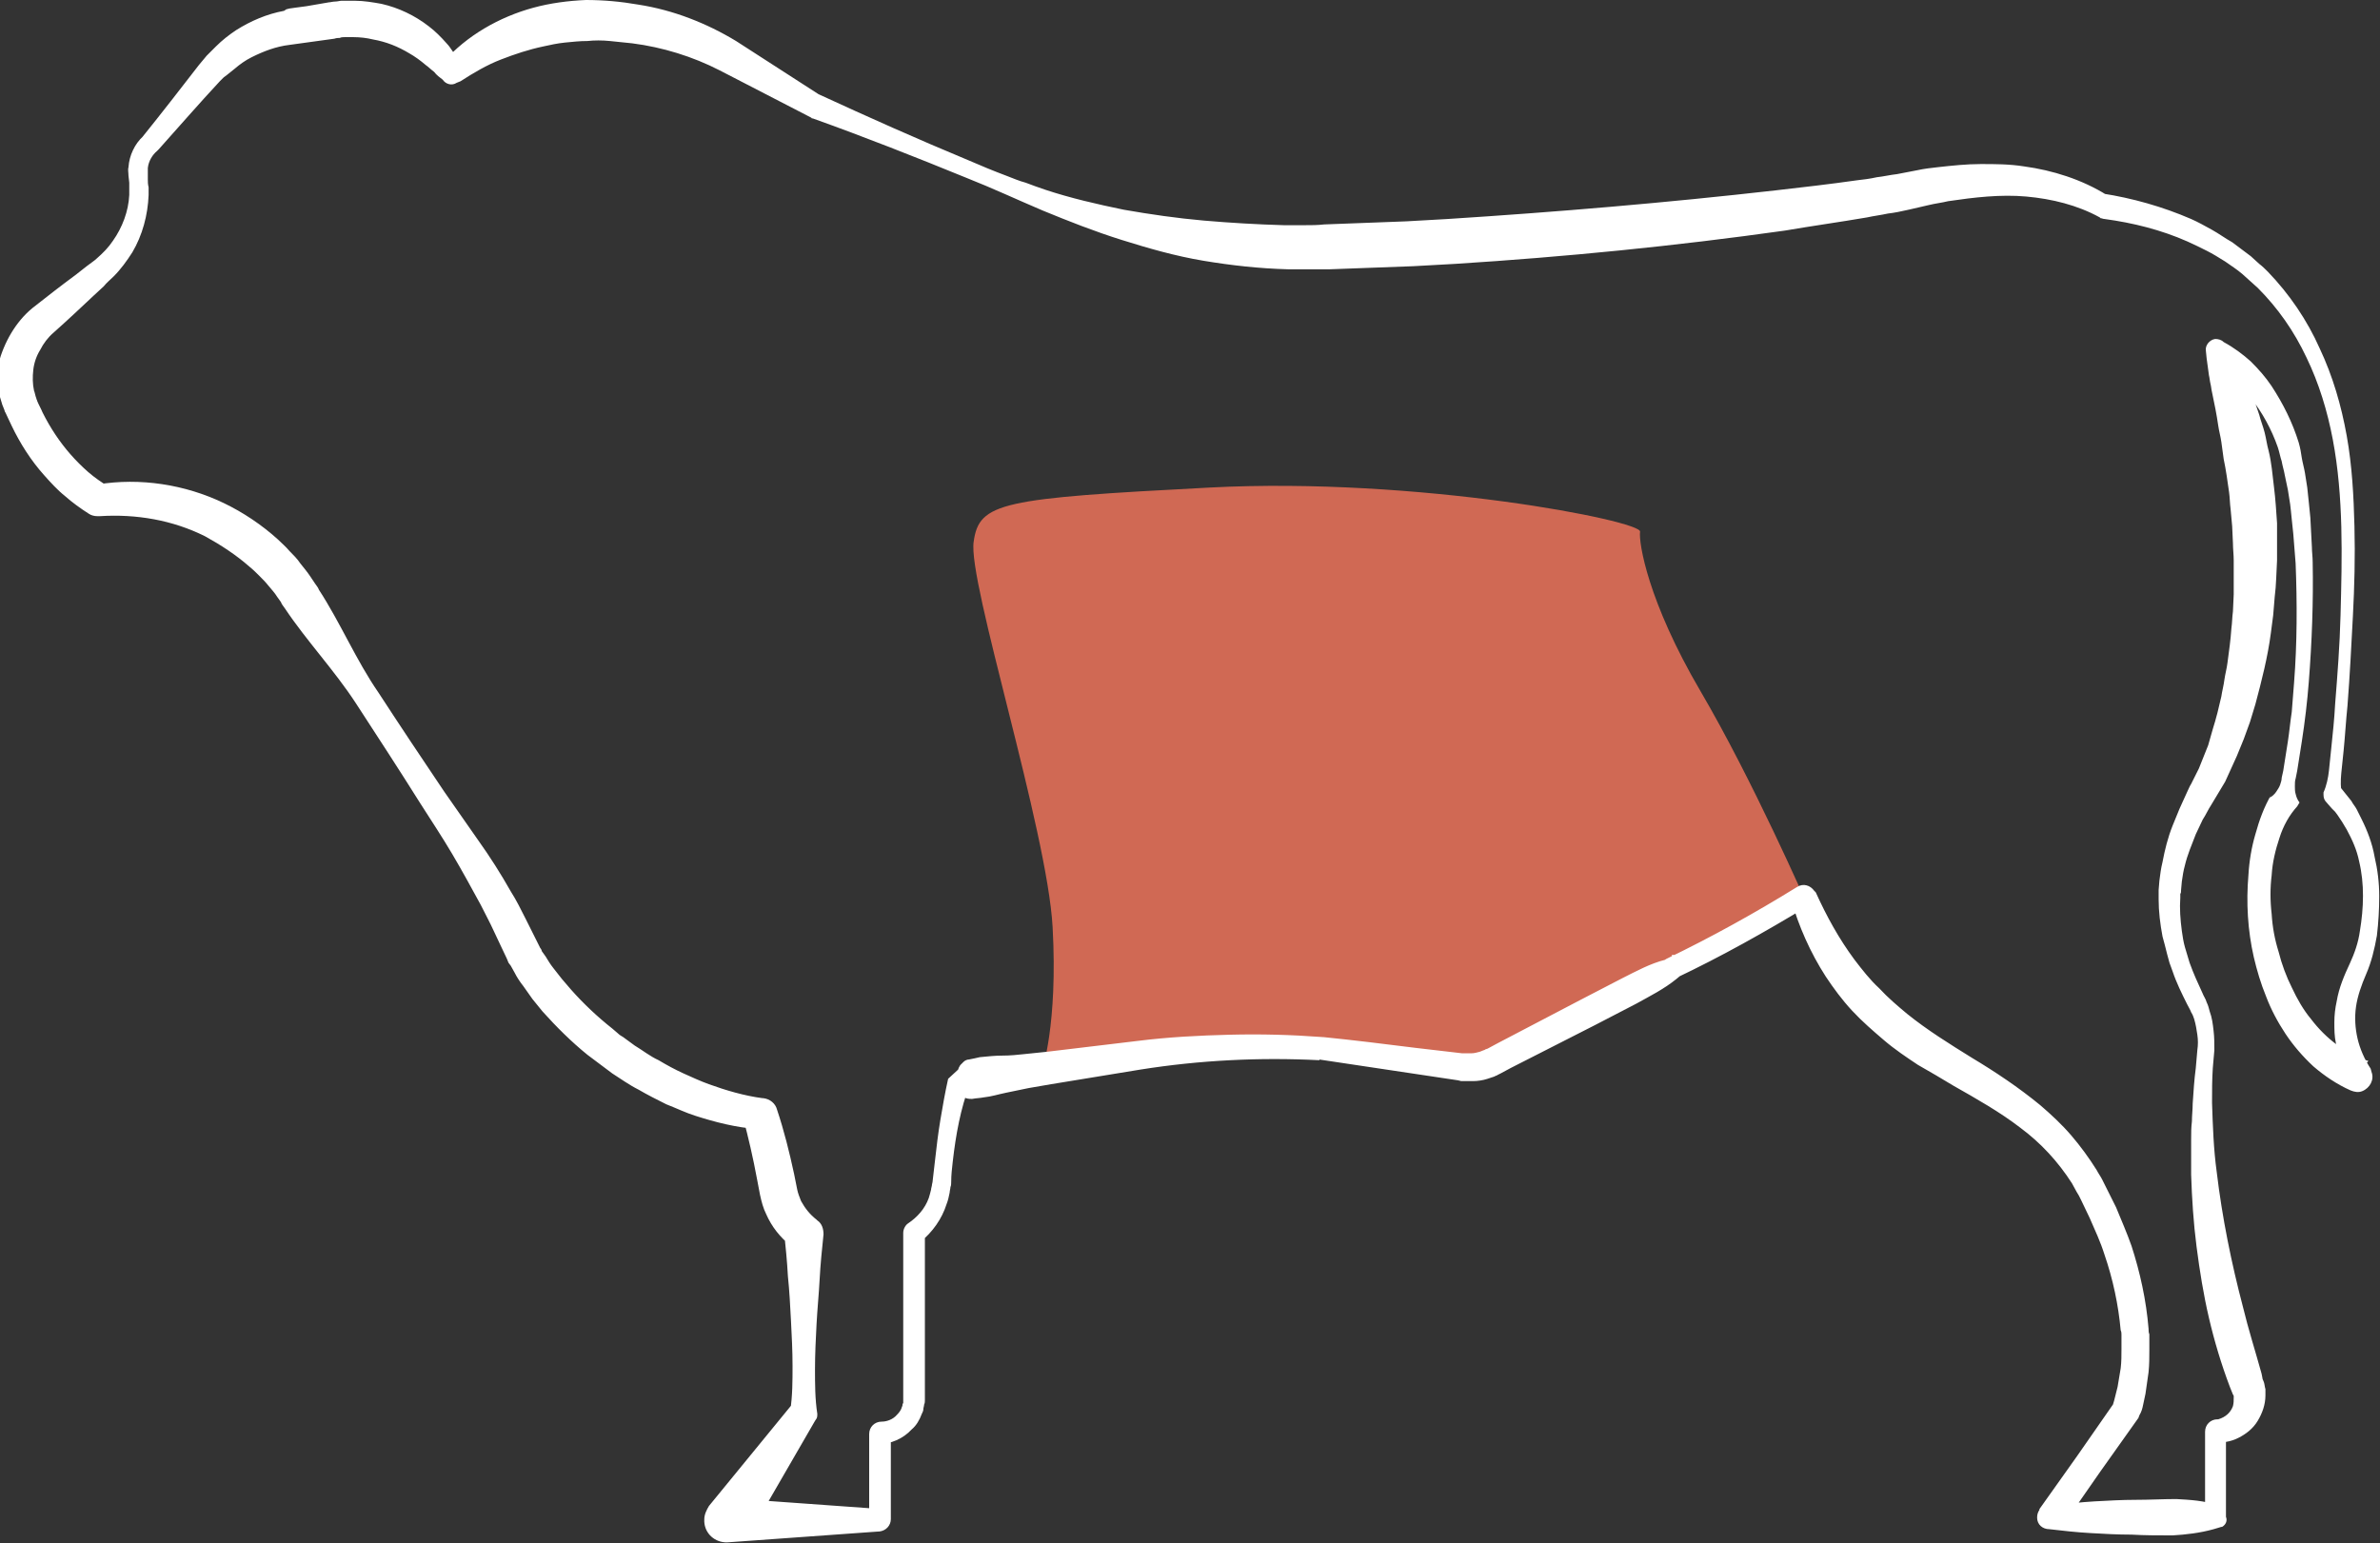 <svg xmlns="http://www.w3.org/2000/svg" xmlns:xlink="http://www.w3.org/1999/xlink" id="Livello_1" x="0px" y="0px" viewBox="0 0 307.5 199.4" style="enable-background:new 0 0 307.5 199.4;" xml:space="preserve">
<rect x="0" y="0" width="307.5" height="199.4" fill="#333333" stroke="none"/>
<style type="text/css">
	.st0{fill:#D06954;}
	.st1{fill:#FFFFFF;}
</style>
<g>
	<path class="st0" d="M134.6,138.4c0.8,0.2,19.6-5.8,34.6-3c15,2.8,19.8,5.2,26.6,1.1c6.8-4.1,37.6-19.8,37.6-19.8   s-6.9-15.8-13.7-27.4s-8-19.2-7.8-20.6c0.2-1.4-28.7-7.1-55.6-5.7c-26.9,1.4-29.8,1.9-30.5,7c-0.8,5.1,9.5,37.2,10.2,49.8   C136.7,132.5,134.6,138.4,134.6,138.4z"></path>
	<g>
		<g>
			<g>
				<path class="st1" d="M4.2,39.8c1.9-1.5,3.7-2.9,5.6-4.3l1.4-1.1c0.5-0.4,1-0.7,1.3-1c0.8-0.7,1.5-1.4,2.1-2.3      c1.2-1.7,2-3.8,2.1-5.9c0-0.5,0-1.1,0-1.6l-0.1-0.9c0-0.4-0.1-0.8,0-1.1c0.1-1.5,0.8-3,1.9-4l-0.1,0.1c2.5-3.1,4.9-6.2,7.3-9.3      l0.5-0.6l0.5-0.6l0.6-0.6l0.6-0.6c0.8-0.8,1.7-1.5,2.6-2.1c1.9-1.2,4-2.1,6.2-2.5L37,1.2l0.4-0.1L38.1,1l1.5-0.2l2.9-0.5      c0.2,0,0.5-0.1,0.8-0.1c0.3,0,0.6-0.1,0.8-0.1c0.3,0,0.6,0,0.9,0l0.9,0c1.1,0,2.3,0.2,3.4,0.4c2.2,0.5,4.3,1.5,6.1,2.9      C56.2,4,57,4.8,57.7,5.6c0.4,0.4,0.6,0.8,0.9,1.2c0.3,0.4,0.6,0.8,0.9,1.2l0,0L57.3,8c3-3.4,7.2-5.8,11.6-7      c2.2-0.6,4.5-0.9,6.8-1c2.3,0,4.5,0.2,6.8,0.6C87,1.3,91.3,3,95.1,5.3l10.7,6.9l-0.2-0.1c6.5,3,13,5.9,19.5,8.6      c1.6,0.7,3.3,1.4,4.9,2c0.8,0.3,1.7,0.7,2.5,0.9c0.8,0.3,1.6,0.6,2.5,0.9c3.3,1.1,6.8,1.9,10.2,2.6c3.4,0.6,6.9,1.1,10.3,1.4      c3.5,0.3,6.9,0.5,10.4,0.6c0.9,0,1.7,0,2.6,0c0.9,0,1.7,0,2.6-0.1l5.3-0.2l5.3-0.2l5.3-0.3c14.1-0.9,28.3-2.1,42.4-3.7      c3.5-0.4,7-0.8,10.5-1.3c0.9-0.1,1.7-0.2,2.6-0.4c0.9-0.1,1.7-0.3,2.6-0.4l2.6-0.5c0.9-0.2,1.8-0.3,2.7-0.4      c1.8-0.2,3.7-0.4,5.5-0.4c1.9,0,3.7,0,5.6,0.3c3.7,0.5,7.5,1.7,10.7,3.7l0,0l-0.6-0.2c3.9,0.6,7.8,1.7,11.5,3.3      c0.9,0.4,1.8,0.9,2.7,1.4c0.9,0.5,1.7,1.1,2.6,1.6c0.8,0.6,1.6,1.2,2.4,1.8l1.1,1c0.4,0.3,0.8,0.7,1.1,1      c2.8,2.9,5.1,6.3,6.7,9.9c1.7,3.6,2.8,7.4,3.5,11.3c0.7,3.9,0.9,7.8,1,11.7c0.1,3.9,0,7.8-0.2,11.6c-0.2,3.9-0.4,7.7-0.7,11.6      c-0.2,1.9-0.3,3.8-0.5,5.8c-0.1,1-0.2,1.9-0.3,2.9c-0.1,1-0.1,1.9,0.1,2.9c0,0,0,0,0,0l-0.4-1.3l0.8,1l0.4,0.5l0.4,0.5      c0.2,0.4,0.5,0.7,0.7,1.1l0.6,1.2c0.8,1.6,1.4,3.2,1.7,4.9c0.4,1.7,0.6,3.4,0.6,5.1c0,1.7-0.1,3.4-0.3,5.1      c-0.3,1.7-0.7,3.4-1.4,5c-0.6,1.4-1.1,2.8-1.3,4.2c-0.2,1.4-0.1,2.8,0.2,4.1c0.3,1.3,0.9,2.7,1.7,3.9l0,0l0.1,0.4      c0.4,1-0.2,2.1-1.2,2.5c-0.5,0.2-1,0.1-1.5-0.1c-1.8-0.8-3.4-1.9-4.8-3.1c-1.4-1.3-2.6-2.7-3.6-4.2c-1-1.5-1.9-3.2-2.5-4.8      c-0.7-1.7-1.2-3.4-1.6-5.1c-0.8-3.5-1-7.1-0.7-10.6c0.1-1.8,0.4-3.6,0.9-5.3c0.5-1.8,1.1-3.5,2.1-5.2c0,0,0,0,0,0l-0.3,0.5      c0.4-0.2,0.7-0.5,0.9-0.8c0.2-0.3,0.4-0.6,0.5-0.9c0.1-0.3,0.2-0.6,0.2-0.9l0.2-0.9c0.1-0.6,0.2-1.3,0.3-1.9      c0.1-0.6,0.2-1.3,0.3-1.9c0.2-1.3,0.3-2.5,0.5-3.8c0.1-1.3,0.2-2.6,0.3-3.8c0.4-5.1,0.4-10.3,0.2-15.4c-0.1-1.3-0.2-2.6-0.3-3.8      l-0.2-1.9l-0.1-1l-0.1-0.9l-0.3-1.9l-0.4-1.9c-0.1-0.6-0.3-1.2-0.4-1.8c-0.2-0.6-0.3-1.2-0.5-1.8c-0.8-2.3-2-4.5-3.5-6.4      c-1.5-1.9-3.4-3.5-5.4-4.3c0,0,0,0,0,0l2.2-2.1c1.9,2.6,3.3,5.5,4.3,8.6c0.2,0.8,0.5,1.5,0.7,2.3c0.2,0.8,0.3,1.6,0.5,2.3      c0.4,1.6,0.5,3.1,0.7,4.7c0.2,1.6,0.3,3.2,0.4,4.7l0,2.4c0,0.8,0,1.6,0,2.4c-0.1,1.6-0.1,3.2-0.3,4.7l-0.2,2.4      c-0.1,0.8-0.2,1.6-0.3,2.3c-0.4,3.1-1.2,6.2-2,9.2l-0.7,2.3l-0.4,1.1l-0.4,1.1l-0.9,2.2l-1,2.2c-0.2,0.4-0.3,0.7-0.5,1.1l-0.6,1      l-0.6,1c-0.2,0.3-0.4,0.7-0.6,1c-0.4,0.6-0.7,1.3-1.1,1.9c-0.3,0.6-0.6,1.3-0.9,1.9c-0.5,1.3-1.1,2.7-1.4,4      c-0.2,0.7-0.3,1.4-0.4,2.1l-0.1,1.1c0,0.2,0,0.4-0.1,0.5l0,0.5c-0.1,1.4,0,2.8,0.2,4.3c0.1,0.7,0.2,1.4,0.4,2.1l0.3,1l0.3,1      c0.5,1.4,1.1,2.7,1.7,4c0.1,0.3,0.4,0.7,0.5,1.1c0.2,0.4,0.3,0.8,0.4,1.2c0.3,0.8,0.4,1.6,0.5,2.5c0.1,0.8,0.1,1.7,0.1,2.5      l-0.2,2.3c-0.1,1.5-0.1,3-0.1,4.5c0.1,3,0.2,6,0.6,8.9c0.7,5.9,1.9,11.8,3.4,17.5c0.7,2.9,1.6,5.7,2.4,8.6l0.1,0.5      c0,0.2,0.1,0.3,0.2,0.6c0.1,0.3,0.1,0.6,0.2,0.9l0,0.4c0,0.1,0,0.3,0,0.4c0,1.2-0.4,2.3-1,3.3c-0.6,1-1.5,1.7-2.5,2.2      c-1,0.5-2.1,0.7-3.2,0.5c0,0,0,0,0,0l1.6-1.6v11.3c0,0,0,0,0,0c0.2,0.5,0,1-0.5,1.3c0,0-0.1,0-0.1,0l-1,0.3      c-1.8,0.5-3.6,0.7-5.3,0.8c-1.8,0-3.6,0-5.3-0.1c-1.8,0-3.6-0.1-5.3-0.2c-1.8-0.1-3.6-0.3-5.3-0.5c0,0,0,0,0,0      c-0.9,0-1.6-0.6-1.6-1.5c0-0.4,0.1-0.7,0.3-1l0-0.1l4.9-6.9l4.8-6.9l-0.2,0.3c0.1-0.3,0.2-0.7,0.3-1.1c0.1-0.4,0.2-0.8,0.3-1.2      l0.1-0.6l0.1-0.6l0.1-0.6l0.1-0.6c0.1-0.8,0.1-1.7,0.1-2.5l0-1.2l0-0.6c0-0.2,0-0.4-0.1-0.6c-0.3-3.3-1-6.6-2.1-9.8      c-0.5-1.6-1.2-3.1-1.9-4.7l-1.1-2.3l-0.3-0.6l-0.3-0.5c-0.2-0.4-0.4-0.7-0.6-1.1c-1.8-2.8-4-5.2-6.7-7.2c-2.6-2-5.6-3.7-8.6-5.4      c-1.5-0.9-3-1.8-4.6-2.7c-1.5-1-3-2-4.4-3.2c-1.4-1.2-2.8-2.4-4.1-3.8c-1.3-1.4-2.4-2.9-3.4-4.4c-2-3.1-3.5-6.5-4.5-10l0,0      l2.3,0.8c-5.6,3.4-11.3,6.6-17.2,9.4l0,0l-0.5-3c0,0,0,0,0,0c0.8-0.1,1.5,0.4,1.7,1.2c0.1,0.5-0.1,1-0.5,1.4l-0.6,0.5      c-1.6,1.3-3.4,2.2-5.2,3.2l-5.4,2.8l-10.8,5.5l-1.3,0.7l-0.4,0.2c-0.1,0.1-0.3,0.1-0.4,0.2c-0.3,0.1-0.6,0.2-0.9,0.3      c-0.6,0.2-1.3,0.3-1.9,0.3c-0.3,0-0.6,0-1,0c-0.2,0-0.3,0-0.5,0l-0.4-0.1l-6-0.9c-4-0.6-8-1.2-12-1.8l0,0l-0.1,0      c-0.9-0.1-1.5-1-1.3-1.8c0-0.2,0.1-0.4,0.2-0.5l0,0l1.3,2.4c-3.9-0.2-7.8-0.2-11.6,0c-3.9,0.2-7.7,0.6-11.5,1.2l-11.6,1.9      l-2.9,0.5c-1,0.2-1.9,0.4-2.9,0.6c-1,0.2-1.9,0.5-2.9,0.6c-0.5,0.1-1,0.1-1.5,0.2c-0.2,0-0.5,0-0.8-0.1l-0.2-0.1      c-0.1,0-0.1-0.1-0.2-0.1c-0.1,0-0.1-0.1-0.2-0.2c-0.1-0.1-0.1-0.1-0.2-0.2c0,0,0,0,0,0l1.3-1.2c-1.2,3.2-1.8,6.5-2.2,10      c-0.1,0.9-0.2,1.7-0.2,2.6c0,0.2,0,0.5-0.1,0.7c0,0.2-0.1,0.5-0.1,0.7c-0.1,0.5-0.2,1-0.4,1.5c-0.6,1.9-1.8,3.6-3.4,4.9l0,0      l0.6-1.3v14.1v7.1v0.2c0,0.1,0,0.2,0,0.3c0,0.2,0,0.4-0.1,0.6c0,0.2-0.1,0.4-0.1,0.6c0,0.2-0.1,0.4-0.2,0.6      c-0.3,0.8-0.7,1.5-1.3,2c-1.1,1.2-2.7,1.9-4.3,1.9l1.6-1.6v11.3l0,0c0,0.8-0.6,1.5-1.5,1.6l-0.1,0l-19.5,1.4c0,0,0,0,0,0l-0.3,0      c-1.6-0.1-2.8-1.4-2.7-3c0-0.6,0.3-1.2,0.6-1.7l10.8-13.2l0,0l-0.3,0.9c0.3-1.9,0.3-3.9,0.3-5.8c0-1.9-0.1-3.9-0.2-5.8      c-0.1-1.9-0.2-3.9-0.4-5.8c-0.1-1.9-0.3-3.9-0.5-5.8l0,0l0.9,1.9c-1.4-1.1-2.5-2.5-3.2-4.1c-0.4-0.8-0.6-1.6-0.8-2.5l-0.4-2.1      c-0.5-2.7-1.1-5.3-1.8-7.9l0,0l1.9,1.5c-2.8-0.2-5.5-0.9-8-1.7c-1.3-0.4-2.5-1-3.8-1.5c-1.2-0.6-2.4-1.2-3.6-1.9      c-1.2-0.6-2.3-1.4-3.4-2.1l-1.6-1.2c-0.3-0.2-0.5-0.4-0.8-0.6l-0.8-0.6c-2.1-1.7-4-3.6-5.8-5.6l-1.3-1.6l-1.2-1.7      c-0.4-0.5-0.8-1.1-1.1-1.7l-0.5-0.9c-0.1-0.1-0.2-0.3-0.3-0.4l-0.2-0.5l-0.9-1.9c-0.3-0.6-0.5-1.1-0.8-1.7      c-0.5-1.1-1.1-2.2-1.7-3.4c-1.2-2.2-2.4-4.4-3.7-6.6c-1.3-2.2-2.7-4.3-4.1-6.5c-2.7-4.3-5.5-8.6-8.3-12.9      c-2.8-4.3-6.4-8.1-9.2-12.3c-0.2-0.3-0.4-0.5-0.5-0.8l-0.5-0.7c-0.3-0.5-0.7-0.9-1.1-1.4c-0.4-0.5-0.8-0.9-1.2-1.3      c-0.4-0.4-0.8-0.8-1.3-1.2c-1.7-1.5-3.7-2.8-5.7-3.9c-4.2-2.1-8.9-2.9-13.6-2.6l0,0l-0.3,0c-0.4,0-0.8-0.1-1.1-0.3      c-1.1-0.7-2.2-1.5-3.1-2.3c-1-0.8-1.9-1.8-2.7-2.7c-1.7-1.9-3.1-4.1-4.2-6.4c-0.3-0.6-0.5-1.1-0.8-1.7c-0.1-0.1-0.1-0.3-0.2-0.5      l-0.2-0.5c-0.1-0.3-0.2-0.7-0.3-1c-0.3-1.4-0.4-2.9-0.2-4.3C0.5,44.3,2,41.6,4.2,39.8z M6.9,43c-0.7,0.6-1.3,1.4-1.7,2.2      c-0.5,0.8-0.8,1.7-0.9,2.6c-0.1,0.9-0.1,1.8,0.1,2.7c0.1,0.2,0.1,0.4,0.2,0.7l0.1,0.3c0,0.1,0.1,0.2,0.1,0.3      c0.2,0.5,0.5,1,0.7,1.5c1,2,2.2,3.8,3.6,5.4c0.7,0.8,1.5,1.6,2.3,2.3c0.8,0.7,1.7,1.3,2.6,1.9l-1.4-0.3l0,0      c5.5-0.9,11.3,0,16.3,2.4c2.5,1.2,4.9,2.8,7,4.7c0.5,0.5,1,0.9,1.5,1.5c0.5,0.5,1,1,1.4,1.6c0.4,0.5,0.9,1.1,1.3,1.7l0.6,0.9      c0.2,0.3,0.4,0.5,0.5,0.8c2.8,4.3,4.8,9.1,7.7,13.3c2.8,4.3,5.6,8.5,8.5,12.8l4.4,6.3c1.5,2.1,2.9,4.3,4.2,6.6      c0.7,1.1,1.3,2.3,1.9,3.5c0.3,0.6,0.6,1.2,0.9,1.8l0.8,1.6l0.2,0.4c0.1,0.1,0.2,0.3,0.2,0.4l0.5,0.7c0.3,0.5,0.6,1,1,1.5      l1.1,1.4l1.2,1.4c1.6,1.8,3.4,3.5,5.3,5l0.7,0.6c0.2,0.2,0.5,0.4,0.7,0.5l1.5,1.1c1,0.6,2,1.4,3.1,1.9c1,0.6,2.1,1.2,3.2,1.7      c1.1,0.5,2.2,1,3.3,1.4c2.2,0.8,4.6,1.5,6.9,1.8l0.1,0c0.9,0.1,1.6,0.7,1.8,1.5l0,0c0.9,2.7,1.6,5.5,2.2,8.3l0.4,2      c0.1,0.5,0.3,1,0.5,1.5c0.5,0.9,1.1,1.7,2,2.4l0.1,0.1c0.6,0.4,0.8,1.1,0.8,1.8l0,0c-0.2,1.9-0.4,3.9-0.5,5.8      c-0.1,1.9-0.3,3.9-0.4,5.8c-0.1,1.9-0.2,3.9-0.2,5.8c0,1.9,0,3.9,0.3,5.8c0,0.2,0,0.4-0.1,0.6l-0.2,0.3l0,0l-8.5,14.7l-2.4-4.7      c0,0,0,0,0,0l19.5,1.4l-1.6,1.6l0,0v-11.3v0c0-0.9,0.7-1.6,1.6-1.6h0c0.7,0,1.5-0.3,2-0.9c0.3-0.3,0.5-0.6,0.6-0.9      c0-0.1,0.1-0.2,0.1-0.3c0-0.1,0-0.2,0.1-0.3c0-0.1,0-0.2,0-0.3c0-0.1,0-0.1,0-0.2v-0.2v-7.1v-14.1v-0.1c0-0.5,0.3-1,0.6-1.2l0,0      c1.2-0.8,2.2-1.9,2.7-3.3c0.1-0.3,0.2-0.7,0.3-1.1c0-0.2,0.1-0.4,0.1-0.5c0-0.2,0.1-0.4,0.1-0.6l0.3-2.6      c0.2-1.8,0.4-3.5,0.7-5.3c0.3-1.8,0.6-3.5,1-5.3l1.3-1.2c0,0,0,0,0,0c0-0.1,0.1-0.2,0.1-0.3c0.1-0.1,0.1-0.2,0.2-0.3      c0.1-0.1,0.1-0.1,0.2-0.2l0.2-0.2c0.2-0.2,0.5-0.3,0.7-0.3c0.5-0.1,1-0.2,1.4-0.3c1-0.1,2-0.2,2.9-0.2c1,0,2-0.1,2.9-0.2      l2.9-0.3l11.7-1.4c4-0.5,7.9-0.7,11.9-0.8c4-0.1,7.9,0,11.9,0.3l0,0c0.9,0.1,1.6,0.8,1.5,1.7c0,0.2-0.1,0.5-0.2,0.7l0,0      l-1.2-2.4l0,0c4,0.4,8,0.9,12,1.4l6,0.7l0.3,0c0.1,0,0.2,0,0.3,0c0.2,0,0.4,0,0.6,0c0.4,0,0.7-0.1,1.1-0.2      c0.2-0.1,0.3-0.1,0.5-0.2c0.1,0,0.2-0.1,0.2-0.1l0.3-0.1l1.3-0.7l10.7-5.6l5.4-2.8c1.8-0.9,3.6-1.9,5.6-2.4l0.6,3c0,0,0,0,0,0      l-0.1,0c-0.9-0.2-1.5-1-1.3-1.9c0.1-0.5,0.4-0.9,0.9-1.2l0,0c5.8-2.8,11.4-5.9,16.9-9.3c0.8-0.5,1.7-0.2,2.2,0.5      c0,0,0.1,0.1,0.1,0.1l0.1,0.1l0,0c1.4,3.1,3,6,5,8.7c1,1.3,2,2.6,3.2,3.7c1.1,1.2,2.4,2.3,3.6,3.3c2.6,2.1,5.5,3.9,8.4,5.7      c3,1.8,6,3.8,8.8,6.1c1.4,1.2,2.8,2.5,4,3.9c1.2,1.4,2.3,2.9,3.3,4.5c0.2,0.4,0.5,0.8,0.7,1.2l0.3,0.6l0.3,0.6l1.2,2.4      c0.7,1.7,1.4,3.3,2,5c1.1,3.4,1.9,7,2.2,10.7c0,0.2,0,0.5,0.1,0.7l0,0.7l0,1.4c0,0.9,0,1.8-0.1,2.8l-0.1,0.7l-0.1,0.7l-0.1,0.7      l-0.1,0.7c-0.1,0.5-0.2,0.9-0.3,1.4c-0.1,0.5-0.2,0.9-0.5,1.4c0,0.1-0.1,0.2-0.1,0.3l0,0l-4.9,6.9l-4.8,6.9l-1.3-2.5      c0,0,0,0,0,0c1.8-0.2,3.6-0.4,5.3-0.5c1.8-0.1,3.6-0.2,5.3-0.2c1.8,0,3.6-0.1,5.3-0.1c1.8,0.1,3.6,0.2,5.3,0.8l-1.6,1.6      c0,0,0,0,0,0v-11.3V185c0-0.9,0.7-1.6,1.6-1.6c0,0,0,0,0.1,0c0,0,0,0,0,0c1-0.3,1.6-0.9,1.9-1.7c0.1-0.4,0.1-0.7,0.1-1.1      c0,0,0-0.1,0-0.1c0,0,0-0.1,0-0.1c0-0.1-0.1-0.2-0.1-0.2l-0.4-1c-1.1-2.9-2-5.9-2.7-8.9c-0.7-3-1.2-6.1-1.6-9.2      c-0.4-3.1-0.6-6.2-0.7-9.3l0-2.3l0-2.3c0-0.8,0-1.5,0.1-2.3c0-0.8,0.1-1.5,0.1-2.3c0.1-1.5,0.2-3.1,0.4-4.6l0.2-2.3      c0.1-0.7,0.1-1.3,0-2c-0.1-0.7-0.2-1.3-0.4-2c-0.1-0.3-0.2-0.6-0.4-0.9c-0.1-0.3-0.3-0.6-0.5-1c-0.7-1.4-1.4-2.8-1.9-4.3      l-0.4-1.1l-0.3-1.1c-0.2-0.8-0.4-1.6-0.6-2.3c-0.3-1.6-0.5-3.2-0.5-4.8l0-0.6c0-0.2,0-0.4,0-0.6l0.1-1.2      c0.1-0.8,0.2-1.6,0.4-2.4c0.3-1.6,0.7-3.2,1.3-4.7c0.3-0.7,0.6-1.5,0.9-2.2c0.3-0.7,0.7-1.5,1-2.2c0.2-0.4,0.3-0.7,0.5-1l0.5-1      l0.5-1c0.1-0.3,0.3-0.7,0.4-1l0.8-2l0.6-2.1l0.3-1l0.3-1.1l0.5-2.1c0.1-0.7,0.3-1.4,0.4-2.2c0.1-0.7,0.3-1.4,0.4-2.2      c0.2-1.5,0.4-2.9,0.5-4.4c0.1-0.7,0.1-1.5,0.2-2.2l0.1-2.2l0-1.1c0-0.4,0-0.7,0-1.1l0-2.2c0-0.7-0.1-1.5-0.1-2.2l-0.1-2.2      l-0.2-2.2c-0.1-0.7-0.1-1.5-0.2-2.2c-0.2-1.4-0.4-2.9-0.7-4.3c-0.1-0.7-0.2-1.4-0.3-2.2c-0.1-0.7-0.3-1.4-0.4-2.1      c-0.2-1.4-0.5-2.9-0.8-4.3c-0.1-0.4-0.1-0.7-0.2-1.1c-0.1-0.4-0.1-0.7-0.2-1.1c-0.1-0.7-0.2-1.5-0.3-2.2l-0.1-1      c-0.1-0.7,0.5-1.4,1.2-1.5c0.4,0,0.8,0.1,1.1,0.4c0,0,0,0,0,0c1.3,0.7,2.5,1.6,3.5,2.5c1,1,1.9,2,2.7,3.2      c1.5,2.3,2.7,4.7,3.5,7.3c0.2,0.7,0.3,1.3,0.4,2c0.1,0.6,0.3,1.3,0.4,1.9l0.3,1.9l0.2,1.9l0.1,1l0.1,1l0.1,1.9l0.1,1.9      c0,0.6,0.1,1.3,0.1,1.9c0.1,5.2-0.1,10.4-0.5,15.5c-0.2,2.6-0.5,5.1-0.9,7.7c-0.1,0.6-0.2,1.3-0.3,1.9c-0.1,0.6-0.2,1.3-0.3,1.9      l-0.2,1c-0.1,0.3-0.1,0.6-0.1,1c0,0.3,0,0.7,0.1,1c0.1,0.4,0.2,0.7,0.5,1.1l-0.3,0.5c0,0,0,0,0,0c-1,1.1-1.8,2.5-2.3,4.1      c-0.5,1.5-0.9,3.1-1,4.8c-0.2,1.6-0.2,3.3,0,5c0.1,1.7,0.4,3.3,0.9,4.9c0.4,1.6,1,3.2,1.7,4.6c0.7,1.5,1.5,2.9,2.5,4.1      c1.9,2.5,4.5,4.5,7.4,5.4l-2.5,2.8l0,0c-0.8-1.6-1.4-3.3-1.7-5.1c-0.2-0.9-0.2-1.8-0.2-2.7c0-0.9,0.1-1.8,0.3-2.7      c0.3-1.8,1-3.4,1.7-4.9c0.6-1.3,1.1-2.7,1.3-4.2c0.5-3,0.6-6.1-0.1-9c-0.3-1.5-0.9-2.8-1.6-4.1l-0.6-1c-0.2-0.3-0.4-0.6-0.6-0.9      l-0.3-0.4l-0.4-0.4l-0.7-0.8c-0.3-0.3-0.4-0.6-0.4-1l0-0.3c0,0,0,0,0,0c0.4-0.9,0.6-1.9,0.7-2.8c0.1-0.9,0.2-1.9,0.3-2.9      c0.2-1.9,0.4-3.8,0.5-5.7c0.3-3.8,0.6-7.6,0.7-11.5c0.1-3.8,0.2-7.6,0.1-11.4c-0.1-3.8-0.4-7.6-1.1-11.3      c-0.7-3.7-1.8-7.3-3.4-10.6c-1.6-3.4-3.7-6.4-6.3-9c-0.3-0.3-0.7-0.6-1-0.9l-1-0.9c-0.7-0.6-1.5-1.1-2.2-1.6      c-0.8-0.5-1.6-1-2.4-1.4c-0.8-0.4-1.6-0.8-2.5-1.2c-3.4-1.5-7-2.4-10.7-2.9c-0.2,0-0.3-0.1-0.5-0.1l-0.1-0.1l0,0      c-2.9-1.6-6.2-2.4-9.5-2.7c-3.3-0.3-6.7,0.1-10.1,0.6c-0.8,0.2-1.7,0.3-2.5,0.5l-2.6,0.6c-0.9,0.2-1.8,0.4-2.7,0.5      c-0.9,0.2-1.8,0.3-2.7,0.5c-3.5,0.6-7.1,1.1-10.6,1.7c-14.2,2-28.4,3.4-42.6,4.3l-5.4,0.3l-5.4,0.2l-5.4,0.2c-0.9,0-1.8,0-2.7,0      c-0.9,0-1.8,0-2.7,0c-3.7-0.1-7.3-0.5-10.9-1.1c-3.6-0.6-7.1-1.6-10.6-2.7c-3.5-1.1-6.8-2.4-10.2-3.8c-3.3-1.4-6.5-2.9-9.8-4.2      c-6.6-2.7-13.2-5.3-19.9-7.7c0,0,0,0-0.1,0l-0.1-0.1L93,9.1c-3.5-1.8-7.4-3-11.3-3.5c-1-0.1-2-0.2-2.9-0.3c-1-0.1-2-0.1-2.9,0      c-1,0-1.9,0.1-2.9,0.2c-1,0.1-1.9,0.3-2.8,0.5c-1.9,0.4-3.7,1-5.5,1.7c-1.8,0.7-3.5,1.7-5.2,2.8L59,10.7      c-0.6,0.4-1.4,0.2-1.8-0.4c0,0,0,0,0,0l0,0c-0.4-0.3-0.8-0.6-1.1-1C55.7,9,55.3,8.6,55,8.4c-0.7-0.6-1.4-1.1-2.1-1.5      c-1.5-0.9-3-1.5-4.7-1.8c-0.8-0.2-1.7-0.3-2.5-0.3l-0.6,0l-0.6,0c-0.2,0-0.4,0-0.6,0.1c-0.2,0-0.4,0-0.7,0.1l-2.9,0.4l-2.9,0.4      c-1.7,0.2-3.3,0.8-4.9,1.6c-0.8,0.4-1.5,0.9-2.2,1.5l-0.5,0.4l-0.5,0.4L28.9,10l-0.5,0.5c-2.7,2.9-5.3,5.9-7.9,8.8l-0.1,0.1      c0,0,0,0-0.1,0.1c-0.6,0.5-1.1,1.3-1.2,2.2c0,0.2,0,0.4,0,0.6l0,0.4l0,0.5c0,0.3,0,0.6,0.1,1c0,0.3,0,0.6,0,1      c-0.1,2.6-0.8,5.2-2.1,7.4c-0.7,1.1-1.5,2.2-2.4,3.1c-0.5,0.5-0.9,0.8-1.3,1.3l-1.3,1.2C10.4,39.8,8.7,41.4,6.9,43z"></path>
			</g>
		</g>
	</g>
</g>
</svg>